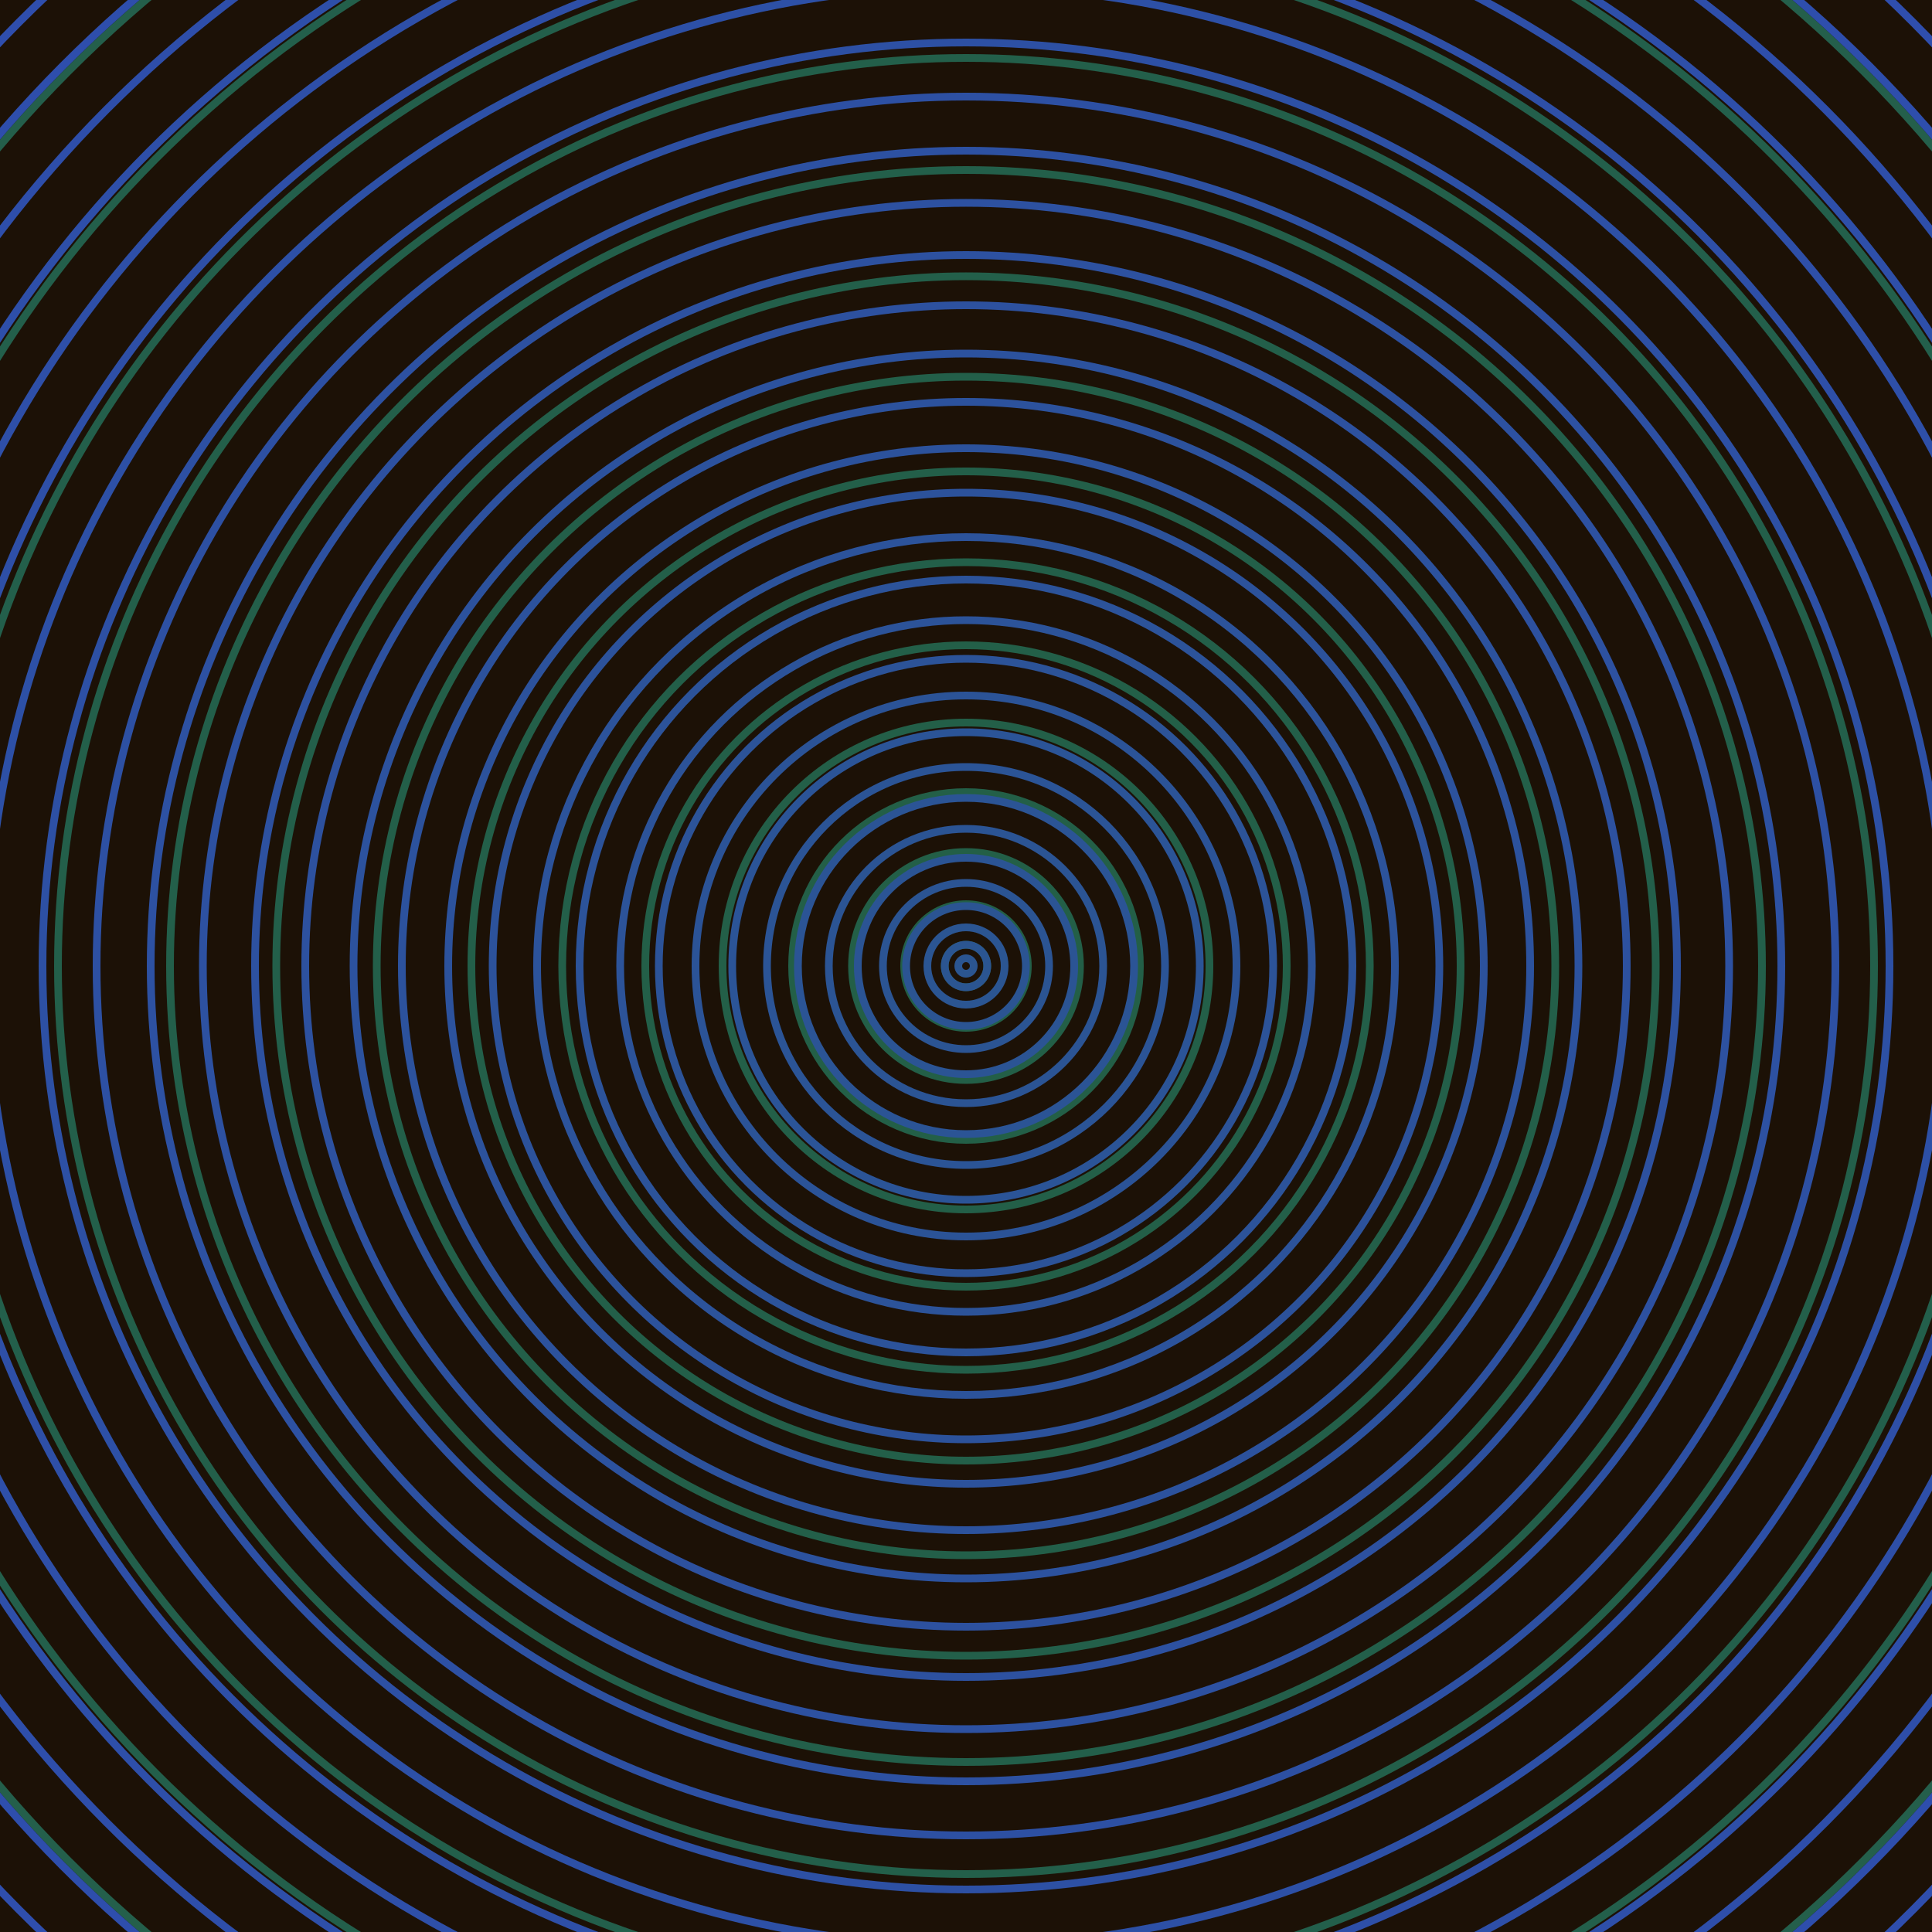 <svg xmlns="http://www.w3.org/2000/svg" xmlns:xlink="http://www.w3.org/1999/xlink" version="1.1" viewBox="-0 -0 1 1" width="500" height="500"><rect x="0" y="0" width="1" height="1" fill="#1c1106"></rect><rect x="0" y="0" width="1" height="1" fill="#1c1106"></rect><g><g><circle cx="0.5" cy="0.5" r="0.011" stroke="#235f46" fill="none" stroke-width="0.004"><animate data-id="a0" attributeName="stroke" begin="indefinate" dur="0.1s" from="#ff8eaf" to="#235f46"></animate></circle><circle cx="0.5" cy="0.5" r="0.032" stroke="#235f47" fill="none" stroke-width="0.004"><animate data-id="a1" attributeName="stroke" begin="indefinate" dur="0.1s" from="#ff8eaf" to="#235f46"></animate></circle><circle cx="0.5" cy="0.5" r="0.059" stroke="#235f47" fill="none" stroke-width="0.004"><animate data-id="a2" attributeName="stroke" begin="indefinate" dur="0.1s" from="#ff8eaf" to="#235f46"></animate></circle><circle cx="0.5" cy="0.5" r="0.09" stroke="#235f47" fill="none" stroke-width="0.004"><animate data-id="a3" attributeName="stroke" begin="indefinate" dur="0.1s" from="#ff8eaf" to="#235f46"></animate></circle><circle cx="0.5" cy="0.5" r="0.126" stroke="#235f48" fill="none" stroke-width="0.004"><animate data-id="a4" attributeName="stroke" begin="indefinate" dur="0.1s" from="#ff8eaf" to="#235f46"></animate></circle><circle cx="0.5" cy="0.5" r="0.166" stroke="#235f48" fill="none" stroke-width="0.004"><animate data-id="a5" attributeName="stroke" begin="indefinate" dur="0.1s" from="#ff8eaf" to="#235f46"></animate></circle><circle cx="0.5" cy="0.5" r="0.209" stroke="#235f49" fill="none" stroke-width="0.004"><animate data-id="a6" attributeName="stroke" begin="indefinate" dur="0.1s" from="#ff8eaf" to="#235f46"></animate></circle><circle cx="0.5" cy="0.5" r="0.256" stroke="#235f49" fill="none" stroke-width="0.004"><animate data-id="a7" attributeName="stroke" begin="indefinate" dur="0.1s" from="#ff8eaf" to="#235f46"></animate></circle><circle cx="0.5" cy="0.5" r="0.305" stroke="#235f49" fill="none" stroke-width="0.004"><animate data-id="a8" attributeName="stroke" begin="indefinate" dur="0.1s" from="#ff8eaf" to="#235f46"></animate></circle><circle cx="0.5" cy="0.5" r="0.357" stroke="#235f4a" fill="none" stroke-width="0.004"><animate data-id="a9" attributeName="stroke" begin="indefinate" dur="0.1s" from="#ff8eaf" to="#235f46"></animate></circle><circle cx="0.5" cy="0.5" r="0.412" stroke="#235f4a" fill="none" stroke-width="0.004"><animate data-id="a10" attributeName="stroke" begin="indefinate" dur="0.1s" from="#ff8eaf" to="#235f46"></animate></circle><circle cx="0.5" cy="0.5" r="0.47" stroke="#235f4a" fill="none" stroke-width="0.004"><animate data-id="a11" attributeName="stroke" begin="indefinate" dur="0.1s" from="#ff8eaf" to="#235f46"></animate></circle><circle cx="0.5" cy="0.5" r="0.53" stroke="#235f4b" fill="none" stroke-width="0.004"><animate data-id="a12" attributeName="stroke" begin="indefinate" dur="0.1s" from="#ff8eaf" to="#235f46"></animate></circle><circle cx="0.5" cy="0.5" r="0.592" stroke="#235f4b" fill="none" stroke-width="0.004"><animate data-id="a13" attributeName="stroke" begin="indefinate" dur="0.1s" from="#ff8eaf" to="#235f46"></animate></circle><circle cx="0.5" cy="0.5" r="0.656" stroke="#245f4b" fill="none" stroke-width="0.004"><animate data-id="a14" attributeName="stroke" begin="indefinate" dur="0.1s" from="#ff8eaf" to="#235f46"></animate></circle><circle cx="0.5" cy="0.5" r="0.723" stroke="#245f4c" fill="none" stroke-width="0.004"><animate data-id="a15" attributeName="stroke" begin="indefinate" dur="0.1s" from="#ff8eaf" to="#235f46"></animate></circle><circle cx="0.5" cy="0.5" r="0.792" stroke="#245f4c" fill="none" stroke-width="0.004"><animate data-id="a16" attributeName="stroke" begin="indefinate" dur="0.1s" from="#ff8eaf" to="#235f46"></animate></circle><animateTransform attributeName="transform" attributeType="XML" type="translate" values="0.003 0; 0.003 0;" keyTimes="0; 1" dur="0s" repeatCount="1"></animateTransform></g></g><g><g><circle cx="0.5" cy="0.5" r="0.004" stroke="#2b5590" fill="none" stroke-width="0.004"><animate data-id="b0" attributeName="stroke" begin="indefinate" dur="0.1s" from="#ff8eaf" to="#1d5598"></animate></circle><circle cx="0.5" cy="0.5" r="0.011" stroke="#2b5591" fill="none" stroke-width="0.004"><animate data-id="b1" attributeName="stroke" begin="indefinate" dur="0.1s" from="#ff8eaf" to="#1d5598"></animate></circle><circle cx="0.5" cy="0.5" r="0.02" stroke="#2b5592" fill="none" stroke-width="0.004"><animate data-id="b2" attributeName="stroke" begin="indefinate" dur="0.1s" from="#ff8eaf" to="#1d5598"></animate></circle><circle cx="0.5" cy="0.5" r="0.031" stroke="#2b5492" fill="none" stroke-width="0.004"><animate data-id="b3" attributeName="stroke" begin="indefinate" dur="0.1s" from="#ff8eaf" to="#1d5598"></animate></circle><circle cx="0.5" cy="0.5" r="0.043" stroke="#2b5493" fill="none" stroke-width="0.004"><animate data-id="b4" attributeName="stroke" begin="indefinate" dur="0.1s" from="#ff8eaf" to="#1d5598"></animate></circle><circle cx="0.5" cy="0.5" r="0.056" stroke="#2b5494" fill="none" stroke-width="0.004"><animate data-id="b5" attributeName="stroke" begin="indefinate" dur="0.1s" from="#ff8eaf" to="#1d5598"></animate></circle><circle cx="0.5" cy="0.5" r="0.071" stroke="#2b5494" fill="none" stroke-width="0.004"><animate data-id="b6" attributeName="stroke" begin="indefinate" dur="0.1s" from="#ff8eaf" to="#1d5598"></animate></circle><circle cx="0.5" cy="0.5" r="0.087" stroke="#2b5495" fill="none" stroke-width="0.004"><animate data-id="b7" attributeName="stroke" begin="indefinate" dur="0.1s" from="#ff8eaf" to="#1d5598"></animate></circle><circle cx="0.5" cy="0.5" r="0.103" stroke="#2b5496" fill="none" stroke-width="0.004"><animate data-id="b8" attributeName="stroke" begin="indefinate" dur="0.1s" from="#ff8eaf" to="#1d5598"></animate></circle><circle cx="0.5" cy="0.5" r="0.121" stroke="#2b5497" fill="none" stroke-width="0.004"><animate data-id="b9" attributeName="stroke" begin="indefinate" dur="0.1s" from="#ff8eaf" to="#1d5598"></animate></circle><circle cx="0.5" cy="0.5" r="0.14" stroke="#2b5397" fill="none" stroke-width="0.004"><animate data-id="b10" attributeName="stroke" begin="indefinate" dur="0.1s" from="#ff8eaf" to="#1d5598"></animate></circle><circle cx="0.5" cy="0.5" r="0.159" stroke="#2c5398" fill="none" stroke-width="0.004"><animate data-id="b11" attributeName="stroke" begin="indefinate" dur="0.1s" from="#ff8eaf" to="#1d5598"></animate></circle><circle cx="0.5" cy="0.5" r="0.179" stroke="#2c5399" fill="none" stroke-width="0.004"><animate data-id="b12" attributeName="stroke" begin="indefinate" dur="0.1s" from="#ff8eaf" to="#1d5598"></animate></circle><circle cx="0.5" cy="0.5" r="0.2" stroke="#2c539a" fill="none" stroke-width="0.004"><animate data-id="b13" attributeName="stroke" begin="indefinate" dur="0.1s" from="#ff8eaf" to="#1d5598"></animate></circle><circle cx="0.5" cy="0.5" r="0.222" stroke="#2c539b" fill="none" stroke-width="0.004"><animate data-id="b14" attributeName="stroke" begin="indefinate" dur="0.1s" from="#ff8eaf" to="#1d5598"></animate></circle><circle cx="0.5" cy="0.5" r="0.245" stroke="#2c529b" fill="none" stroke-width="0.004"><animate data-id="b15" attributeName="stroke" begin="indefinate" dur="0.1s" from="#ff8eaf" to="#1d5598"></animate></circle><circle cx="0.5" cy="0.5" r="0.268" stroke="#2c529c" fill="none" stroke-width="0.004"><animate data-id="b16" attributeName="stroke" begin="indefinate" dur="0.1s" from="#ff8eaf" to="#1d5598"></animate></circle><circle cx="0.5" cy="0.5" r="0.292" stroke="#2c529d" fill="none" stroke-width="0.004"><animate data-id="b17" attributeName="stroke" begin="indefinate" dur="0.1s" from="#ff8eaf" to="#1d5598"></animate></circle><circle cx="0.5" cy="0.5" r="0.317" stroke="#2c529e" fill="none" stroke-width="0.004"><animate data-id="b18" attributeName="stroke" begin="indefinate" dur="0.1s" from="#ff8eaf" to="#1d5598"></animate></circle><circle cx="0.5" cy="0.5" r="0.342" stroke="#2d519f" fill="none" stroke-width="0.004"><animate data-id="b19" attributeName="stroke" begin="indefinate" dur="0.1s" from="#ff8eaf" to="#1d5598"></animate></circle><circle cx="0.5" cy="0.5" r="0.368" stroke="#2d51a0" fill="none" stroke-width="0.004"><animate data-id="b20" attributeName="stroke" begin="indefinate" dur="0.1s" from="#ff8eaf" to="#1d5598"></animate></circle><circle cx="0.5" cy="0.5" r="0.395" stroke="#2d51a1" fill="none" stroke-width="0.004"><animate data-id="b21" attributeName="stroke" begin="indefinate" dur="0.1s" from="#ff8eaf" to="#1d5598"></animate></circle><circle cx="0.5" cy="0.5" r="0.422" stroke="#2d51a2" fill="none" stroke-width="0.004"><animate data-id="b22" attributeName="stroke" begin="indefinate" dur="0.1s" from="#ff8eaf" to="#1d5598"></animate></circle><circle cx="0.5" cy="0.5" r="0.45" stroke="#2d50a3" fill="none" stroke-width="0.004"><animate data-id="b23" attributeName="stroke" begin="indefinate" dur="0.1s" from="#ff8eaf" to="#1d5598"></animate></circle><circle cx="0.5" cy="0.5" r="0.478" stroke="#2d50a4" fill="none" stroke-width="0.004"><animate data-id="b24" attributeName="stroke" begin="indefinate" dur="0.1s" from="#ff8eaf" to="#1d5598"></animate></circle><circle cx="0.5" cy="0.5" r="0.507" stroke="#2d50a6" fill="none" stroke-width="0.004"><animate data-id="b25" attributeName="stroke" begin="indefinate" dur="0.1s" from="#ff8eaf" to="#1d5598"></animate></circle><circle cx="0.5" cy="0.5" r="0.537" stroke="#2e4fa7" fill="none" stroke-width="0.004"><animate data-id="b26" attributeName="stroke" begin="indefinate" dur="0.1s" from="#ff8eaf" to="#1d5598"></animate></circle><circle cx="0.5" cy="0.5" r="0.567" stroke="#2e4fa8" fill="none" stroke-width="0.004"><animate data-id="b27" attributeName="stroke" begin="indefinate" dur="0.1s" from="#ff8eaf" to="#1d5598"></animate></circle><circle cx="0.5" cy="0.5" r="0.597" stroke="#2e4fa9" fill="none" stroke-width="0.004"><animate data-id="b28" attributeName="stroke" begin="indefinate" dur="0.1s" from="#ff8eaf" to="#1d5598"></animate></circle><circle cx="0.5" cy="0.5" r="0.628" stroke="#2e4eaa" fill="none" stroke-width="0.004"><animate data-id="b29" attributeName="stroke" begin="indefinate" dur="0.1s" from="#ff8eaf" to="#1d5598"></animate></circle><circle cx="0.5" cy="0.5" r="0.66" stroke="#2e4eac" fill="none" stroke-width="0.004"><animate data-id="b30" attributeName="stroke" begin="indefinate" dur="0.1s" from="#ff8eaf" to="#1d5598"></animate></circle><circle cx="0.5" cy="0.5" r="0.692" stroke="#2f4ead" fill="none" stroke-width="0.004"><animate data-id="b31" attributeName="stroke" begin="indefinate" dur="0.1s" from="#ff8eaf" to="#1d5598"></animate></circle><circle cx="0.5" cy="0.5" r="0.725" stroke="#2f4daf" fill="none" stroke-width="0.004"><animate data-id="b32" attributeName="stroke" begin="indefinate" dur="0.1s" from="#ff8eaf" to="#1d5598"></animate></circle><circle cx="0.5" cy="0.5" r="0.758" stroke="#2f4db0" fill="none" stroke-width="0.004"><animate data-id="b33" attributeName="stroke" begin="indefinate" dur="0.1s" from="#ff8eaf" to="#1d5598"></animate></circle><circle cx="0.5" cy="0.5" r="0.792" stroke="#2f4cb2" fill="none" stroke-width="0.004"><animate data-id="b34" attributeName="stroke" begin="indefinate" dur="0.1s" from="#ff8eaf" to="#1d5598"></animate></circle><animateTransform attributeName="transform" attributeType="XML" type="translate" values="-0.003 0; -0.003 0;" keyTimes="0; 1" dur="0s" repeatCount="1"></animateTransform></g></g></svg>